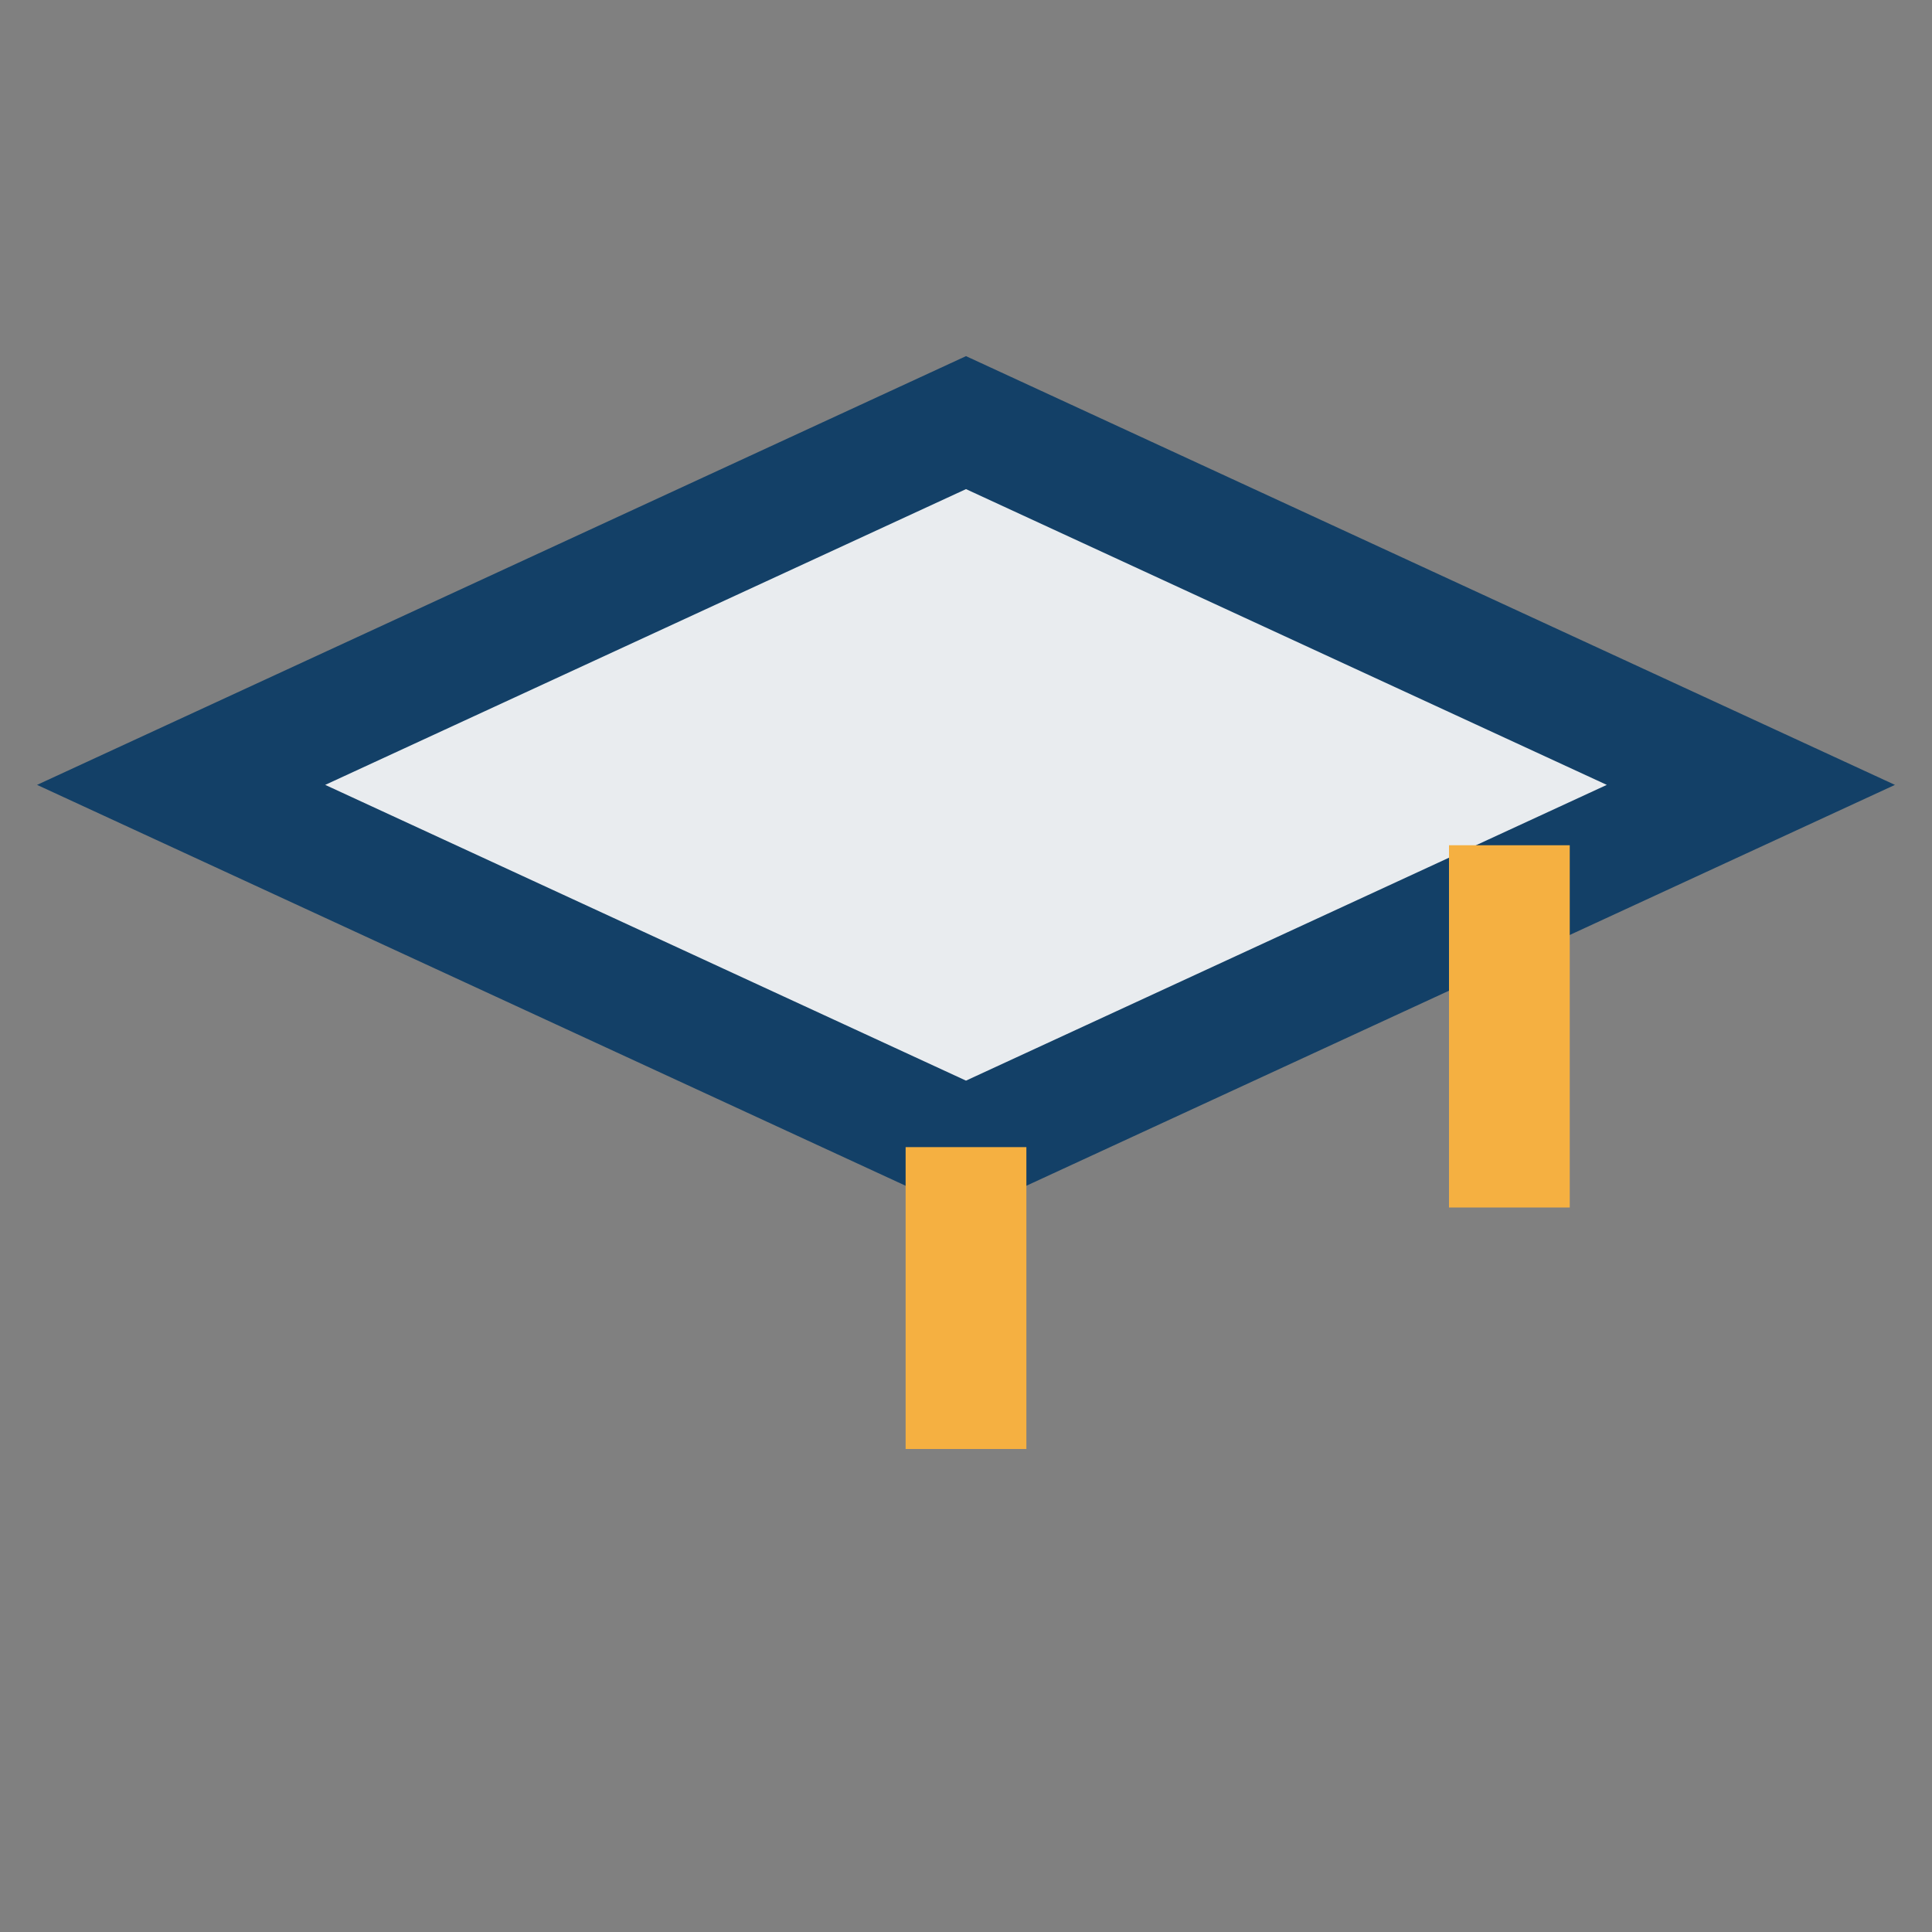 <?xml version="1.0" encoding="UTF-8"?>
<svg xmlns="http://www.w3.org/2000/svg" width="32" height="32" viewBox="0 0 32 32"><rect x="0" y="0" width="32" height="32" fill="#808080" stroke="none"/><polygon points="16,7 29,13 16,19 3,13" fill="#E9ECEF" stroke="#134067" stroke-width="2"/><path d="M16 19v5M25 14v6" stroke="#F5B041" stroke-width="2"/></svg>